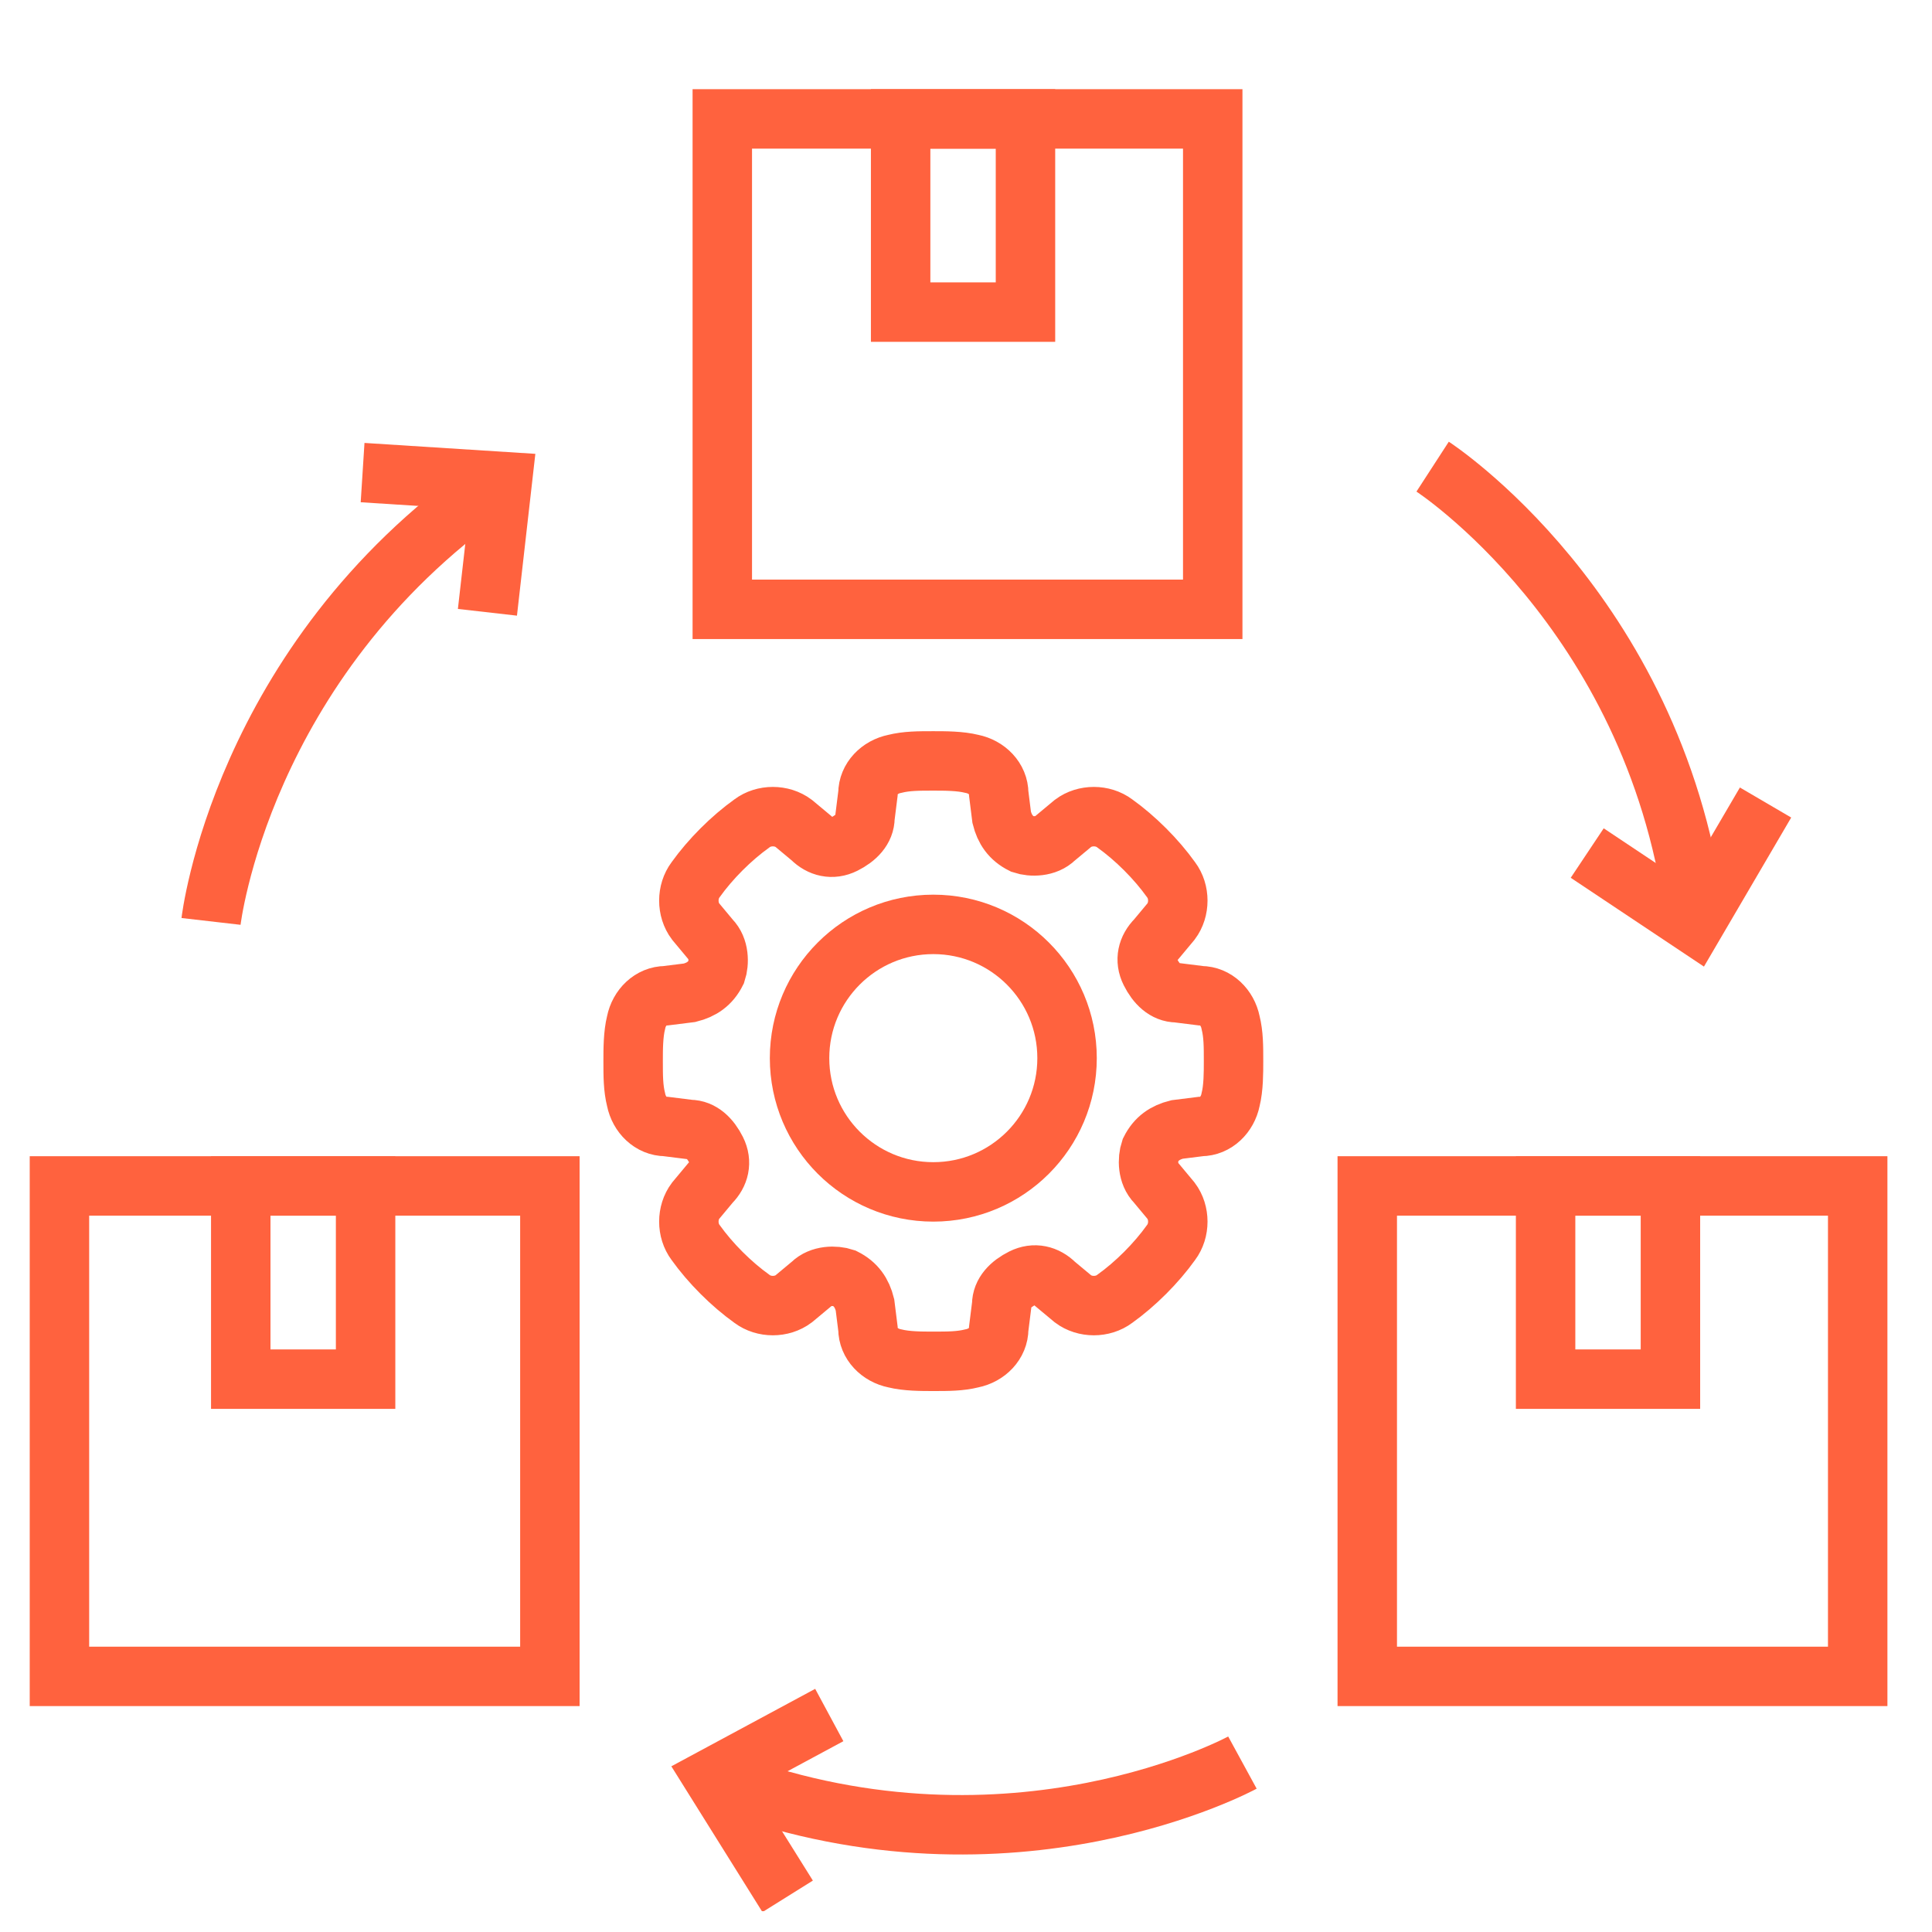 <svg width="65" height="65" viewBox="0 0 65 65" fill="none" xmlns="http://www.w3.org/2000/svg">
<g clip-path="url(#clip0_3936_27)">
<path d="M40.801 4H24.301V20.5H40.801V4Z" stroke="#FF623E" stroke-width="2" stroke-miterlimit="10"/>
<path d="M34.501 4H30.301V10.5H34.501V4Z" stroke="#FF623E" stroke-width="2" stroke-miterlimit="10"/>
<path d="M62.5 39.9H46V56.4H62.5V39.9Z" stroke="#FF623E" stroke-width="2" stroke-miterlimit="10"/>
<path d="M56.2 39.9H52V46.4H56.2V39.9Z" stroke="#FF623E" stroke-width="2" stroke-miterlimit="10"/>
<path d="M18.5 39.9H2V56.4H18.5V39.9Z" stroke="#FF623E" stroke-width="2" stroke-miterlimit="10"/>
<path d="M12.3 39.9H8.1V46.4H12.3V39.9Z" stroke="#FF623E" stroke-width="2" stroke-miterlimit="10"/>
<path d="M40.401 37.9C40.901 37.9 41.301 37.5 41.401 37C41.501 36.6 41.501 36.1 41.501 35.7C41.501 35.2 41.501 34.8 41.401 34.4C41.301 33.9 40.901 33.5 40.401 33.5L39.601 33.4C39.201 33.4 38.901 33.1 38.701 32.7C38.501 32.3 38.601 31.9 38.901 31.6L39.401 31C39.701 30.6 39.701 30 39.401 29.6C38.901 28.9 38.201 28.2 37.501 27.7C37.101 27.4 36.501 27.4 36.101 27.7L35.501 28.2C35.201 28.5 34.701 28.5 34.401 28.4C34.001 28.2 33.801 27.9 33.701 27.5L33.601 26.7C33.601 26.2 33.201 25.8 32.701 25.7C32.301 25.6 31.801 25.6 31.401 25.6C30.901 25.6 30.501 25.6 30.101 25.7C29.601 25.8 29.201 26.2 29.201 26.7L29.101 27.5C29.101 27.9 28.801 28.2 28.401 28.4C28.001 28.6 27.601 28.5 27.301 28.2L26.701 27.7C26.301 27.4 25.701 27.4 25.301 27.7C24.601 28.2 23.901 28.9 23.401 29.6C23.101 30 23.101 30.6 23.401 31L23.901 31.6C24.201 31.9 24.201 32.4 24.101 32.7C23.901 33.1 23.601 33.3 23.201 33.4L22.401 33.5C21.901 33.5 21.501 33.9 21.401 34.4C21.301 34.8 21.301 35.3 21.301 35.7C21.301 36.2 21.301 36.6 21.401 37C21.501 37.5 21.901 37.9 22.401 37.9L23.201 38C23.601 38 23.901 38.3 24.101 38.7C24.301 39.1 24.201 39.5 23.901 39.8L23.401 40.4C23.101 40.8 23.101 41.4 23.401 41.8C23.901 42.5 24.601 43.2 25.301 43.7C25.701 44 26.301 44 26.701 43.7L27.301 43.2C27.601 42.9 28.101 42.9 28.401 43C28.801 43.2 29.001 43.5 29.101 43.9L29.201 44.7C29.201 45.2 29.601 45.6 30.101 45.7C30.501 45.8 31.001 45.8 31.401 45.8C31.901 45.8 32.301 45.8 32.701 45.7C33.201 45.6 33.601 45.2 33.601 44.7L33.701 43.9C33.701 43.5 34.001 43.2 34.401 43C34.801 42.8 35.201 42.9 35.501 43.2L36.101 43.7C36.501 44 37.101 44 37.501 43.7C38.201 43.2 38.901 42.5 39.401 41.8C39.701 41.4 39.701 40.8 39.401 40.4L38.901 39.8C38.601 39.5 38.601 39 38.701 38.7C38.901 38.3 39.201 38.1 39.601 38L40.401 37.9Z" stroke="#FF623E" stroke-width="2" stroke-miterlimit="10"/>
<path d="M31.4 40.1C33.886 40.1 35.9 38.085 35.9 35.6C35.9 33.115 33.886 31.1 31.4 31.1C28.915 31.1 26.9 33.115 26.9 35.6C26.9 38.085 28.915 40.1 31.4 40.1Z" stroke="#FF623E" stroke-width="2" stroke-miterlimit="10"/>
<path d="M48.199 15.7C48.199 15.7 55.599 20.5 56.999 30.6" stroke="#FF623E" stroke-width="2" stroke-miterlimit="10"/>
<path d="M53.4 28.7L57 31.1L59.4 27" stroke="#FF623E" stroke-width="2" stroke-miterlimit="10"/>
<path d="M41.8 59.3C41.8 59.3 34.1 63.5 24.5 60" stroke="#FF623E" stroke-width="2" stroke-miterlimit="10"/>
<path d="M27.9 57.7L24 59.8L26.5 63.8" stroke="#FF623E" stroke-width="2" stroke-miterlimit="10"/>
<path d="M7.1 31C7.1 31 8.1 22.3 16.5 16.4" stroke="#FF623E" stroke-width="2" stroke-miterlimit="10"/>
<path d="M16.399 20.6L16.899 16.2L12.199 15.9" stroke="#FF623E" stroke-width="2" stroke-miterlimit="10"/>
</g>
<defs>
<clipPath id="clip0_3936_27">
<rect width="62.5" height="61.3" fill="white" transform="translate(1 3)"/>
</clipPath>
</defs>
</svg>
